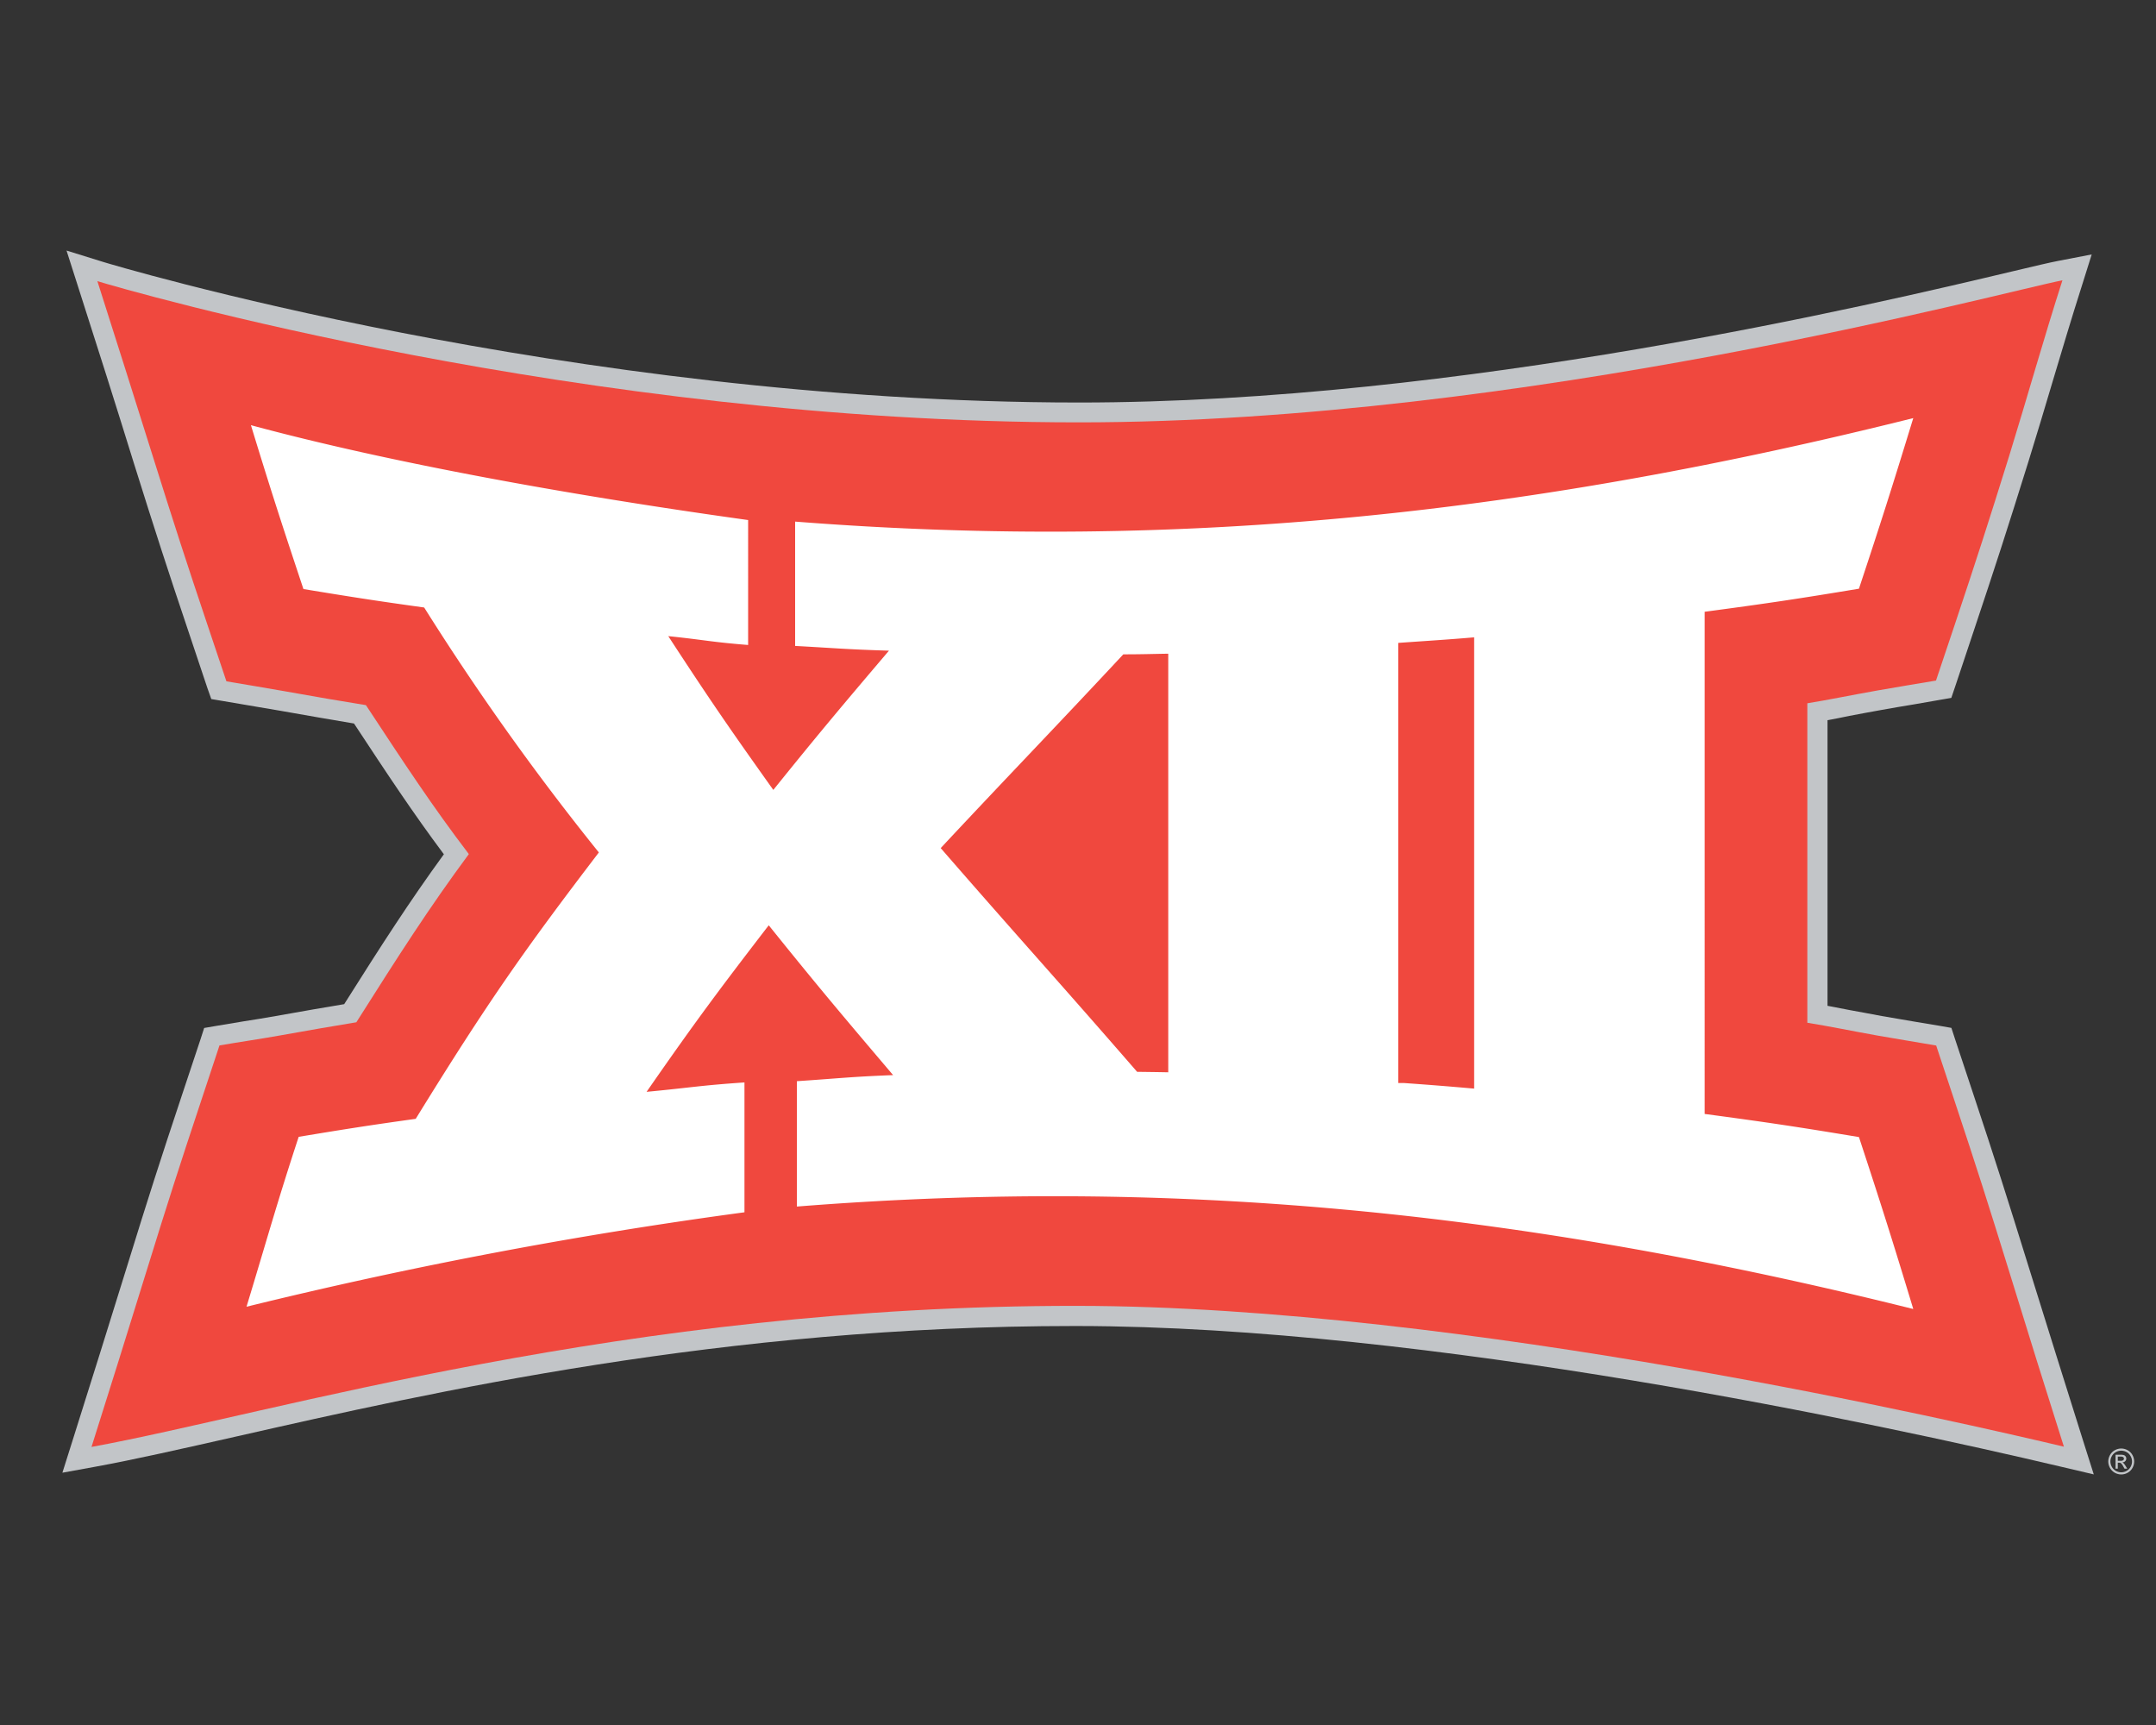 <svg id="Layer_1" data-name="Layer 1" xmlns="http://www.w3.org/2000/svg" viewBox="0 0 500 400"><rect x="0" y="0" width="500" height="400" fill="#333333" stroke="none"/><defs><style>.cls-1{fill:#c2c5c8;}.cls-2{fill:#f0483e;}.cls-3{fill:#fff;}</style></defs><path class="cls-1" d="M491.14,338.74h.63a1,1,0,0,0,.62-.14.44.44,0,0,0,.17-.35.41.41,0,0,0-.23-.39,1.17,1.17,0,0,0-.6-.1h-.59v1Zm-.52,1.82v-3.23h1.11a2.67,2.67,0,0,1,.82.09.83.83,0,0,1,.56.78.86.86,0,0,1-.25.62,1,1,0,0,1-.67.29,1.14,1.14,0,0,1,.27.17,3.86,3.86,0,0,1,.48.64l.39.64h-.63l-.29-.51a2.7,2.7,0,0,0-.5-.72.69.69,0,0,0-.46-.15h-.31v1.38Zm1.32-4.17a2.56,2.56,0,0,0-1.23.32,2.34,2.34,0,0,0-.94.93,2.49,2.49,0,0,0-.34,1.26,2.53,2.53,0,0,0,.33,1.24,2.31,2.31,0,0,0,.93.93,2.51,2.51,0,0,0,2.49,0,2.31,2.31,0,0,0,.93-.93,2.53,2.53,0,0,0,.33-1.24,2.49,2.49,0,0,0-.34-1.26,2.31,2.31,0,0,0-.93-.93,2.62,2.62,0,0,0-1.23-.32Zm0-.5a3.05,3.05,0,0,1,1.47.39,2.72,2.72,0,0,1,1.12,1.11,3.06,3.06,0,0,1,.41,1.51,3.11,3.11,0,0,1-.4,1.49,2.82,2.82,0,0,1-1.11,1.11,3.05,3.05,0,0,1-1.49.4,3.12,3.12,0,0,1-1.5-.4,3,3,0,0,1-1.11-1.11,3.11,3.11,0,0,1-.4-1.49,3.06,3.06,0,0,1,.41-1.51,2.78,2.78,0,0,1,1.12-1.11,3.06,3.06,0,0,1,1.48-.39Z"/><path class="cls-1" d="M15.43,58.1l2.72,8.51C22.47,80.05,26.81,93.73,31,107.26c5,15.94,7.62,24.06,12.81,39.48l4.26,12.73L49,162.1l2.73.46c1.8.31,3.65.63,5.54.94,2.64.44,5.32.89,7.83,1.33,6.44,1.15,11.45,2,17,2.94,7.74,11.76,13.68,20.74,20.84,30.32-8,11-14.34,20.85-23.12,34.76-4.71.78-9.25,1.57-15.86,2.75-2.3.42-4.91.83-7.45,1.23-2.21.36-4.42.72-6.42,1.07l-2.74.47L46.5,241l-4.24,12.75c-5.2,15.61-7.83,23.82-12.8,39.91-4,12.87-8.12,26.12-12.67,40.49l-2.32,7.35,7.58-1.38c9.22-1.68,20.27-4.2,33.06-7.09,44.88-10.17,112.7-25.56,194.05-25.55h.68c81.36.09,186.37,22.78,227.73,32.53l8,1.88-2.47-7.8c-4-12.73-8.29-26.34-12.67-40.46-5-16.09-7.59-24.29-12.78-39.88q-2.12-6.37-4.24-12.76l-.86-2.64-2.73-.48-6-1c-2.51-.43-5-.84-7.41-1.27-2.81-.5-5.18-1-7.4-1.37-1.81-.34-3.51-.67-5.19-1V167c1.66-.3,3.3-.62,5.09-1,2.25-.42,4.66-.89,7.51-1.39,2.46-.45,5.07-.88,7.65-1.31l5.73-1,2.73-.47.89-2.62.81-2.42q1.71-5.19,3.44-10.31c5.13-15.34,7.76-23.47,12.79-39.59,1.92-6.15,3.75-12.34,5.54-18.33,2.19-7.31,4.44-14.88,6.79-22.23L485.09,59l-7.68,1.48c-1.92.36-5.46,1.2-10.85,2.48-31.65,7.52-128,30.38-216.36,30.38C131.9,93.3,25,61.08,24,60.76L15.43,58.1Z"/><path class="cls-2" d="M466,295c-4.95-16-7.57-24.22-12.74-39.79q-2.13-6.36-4.24-12.77c-4.33-.75-9.12-1.52-13.45-2.28-6.84-1.23-11.21-2.16-16.43-3V163.08c5.24-.85,9.62-1.79,16.44-3,4.32-.77,9.09-1.53,13.4-2.27,1.43-4.26,2.84-8.51,4.27-12.73,5.19-15.54,7.81-23.66,12.74-39.49C470.22,91.89,474,78.36,478.3,65,465,67.55,353.18,97.94,250.2,97.94,135,97.94,28.89,67.15,22.58,65.19Q29,85.29,35.46,105.88c5,15.92,7.61,24,12.78,39.39,1.42,4.22,2.85,8.47,4.27,12.72,4.32.75,9.09,1.5,13.41,2.28,7.72,1.37,12.92,2.28,18.94,3.24,9.13,13.87,15.49,23.54,23.87,34.54-9.26,12.52-16.14,23.28-26.09,39-5.58.91-10.56,1.79-17.84,3.08-4.34.78-9.57,1.54-13.9,2.29q-2.11,6.42-4.23,12.77C41.56,270.56,38.93,278.74,33.9,295q-6.34,20.5-12.68,40.52c41.92-7.65,123.59-32.83,228.63-32.71,89.39.09,206.21,27.32,228.79,32.65Q472.3,315.49,466,295"/><path class="cls-3" d="M184.81,279.78c22.34-1.77,44.11-2.55,65.53-2.37,65.58.52,128,9.84,193.37,26.13-5-16.5-7.53-24.45-12.6-39.87-14.13-2.35-21.31-3.43-35.78-5.36V141.86c14.47-1.93,21.65-3,35.78-5.35,5.07-15.29,7.59-23.19,12.6-39.56-86.85,21.71-168.54,31.1-259.31,24v28.83c10,.55,11.73.79,21.76,1.1-10.74,12.64-16.12,19-26.82,32.29-9.77-13.71-14.66-20.77-24.36-35.66,8.68.9,9.77,1.35,18.52,2.05V120.59c-40.93-5.69-83-13.27-115.31-22,5,16.33,7.12,22.78,12.18,38,11.1,1.83,16.7,2.71,28,4.28a597.76,597.76,0,0,0,40.51,56.8c-17.15,22.47-25.66,34.49-42.47,61.77-11,1.53-16.37,2.39-27.14,4.17-5.06,15.41-7.09,22.91-12.1,39.4a1093.79,1093.79,0,0,1,115.48-21.9V251c-10.44.71-12.37,1.2-22.7,2.18,11.29-16.28,17-23.9,28.33-38.62,11.52,14.33,17.29,21.14,28.84,34.74-10.24.41-12.09.73-22.31,1.41v29Zm139.45-130.7c6.54-.47,11.07-.73,17.6-1.29V252.43c-6.53-.57-9.79-.83-16.33-1.3h-1.27v-102Zm-63.75,2.65c4.16,0,6.26-.08,10.42-.15v97.07c-2.89-.06-4.33-.07-7.22-.11-18.22-21-27.34-30.92-45.55-51.88,16.93-18.11,25.41-26.77,42.35-44.93"/></svg>
